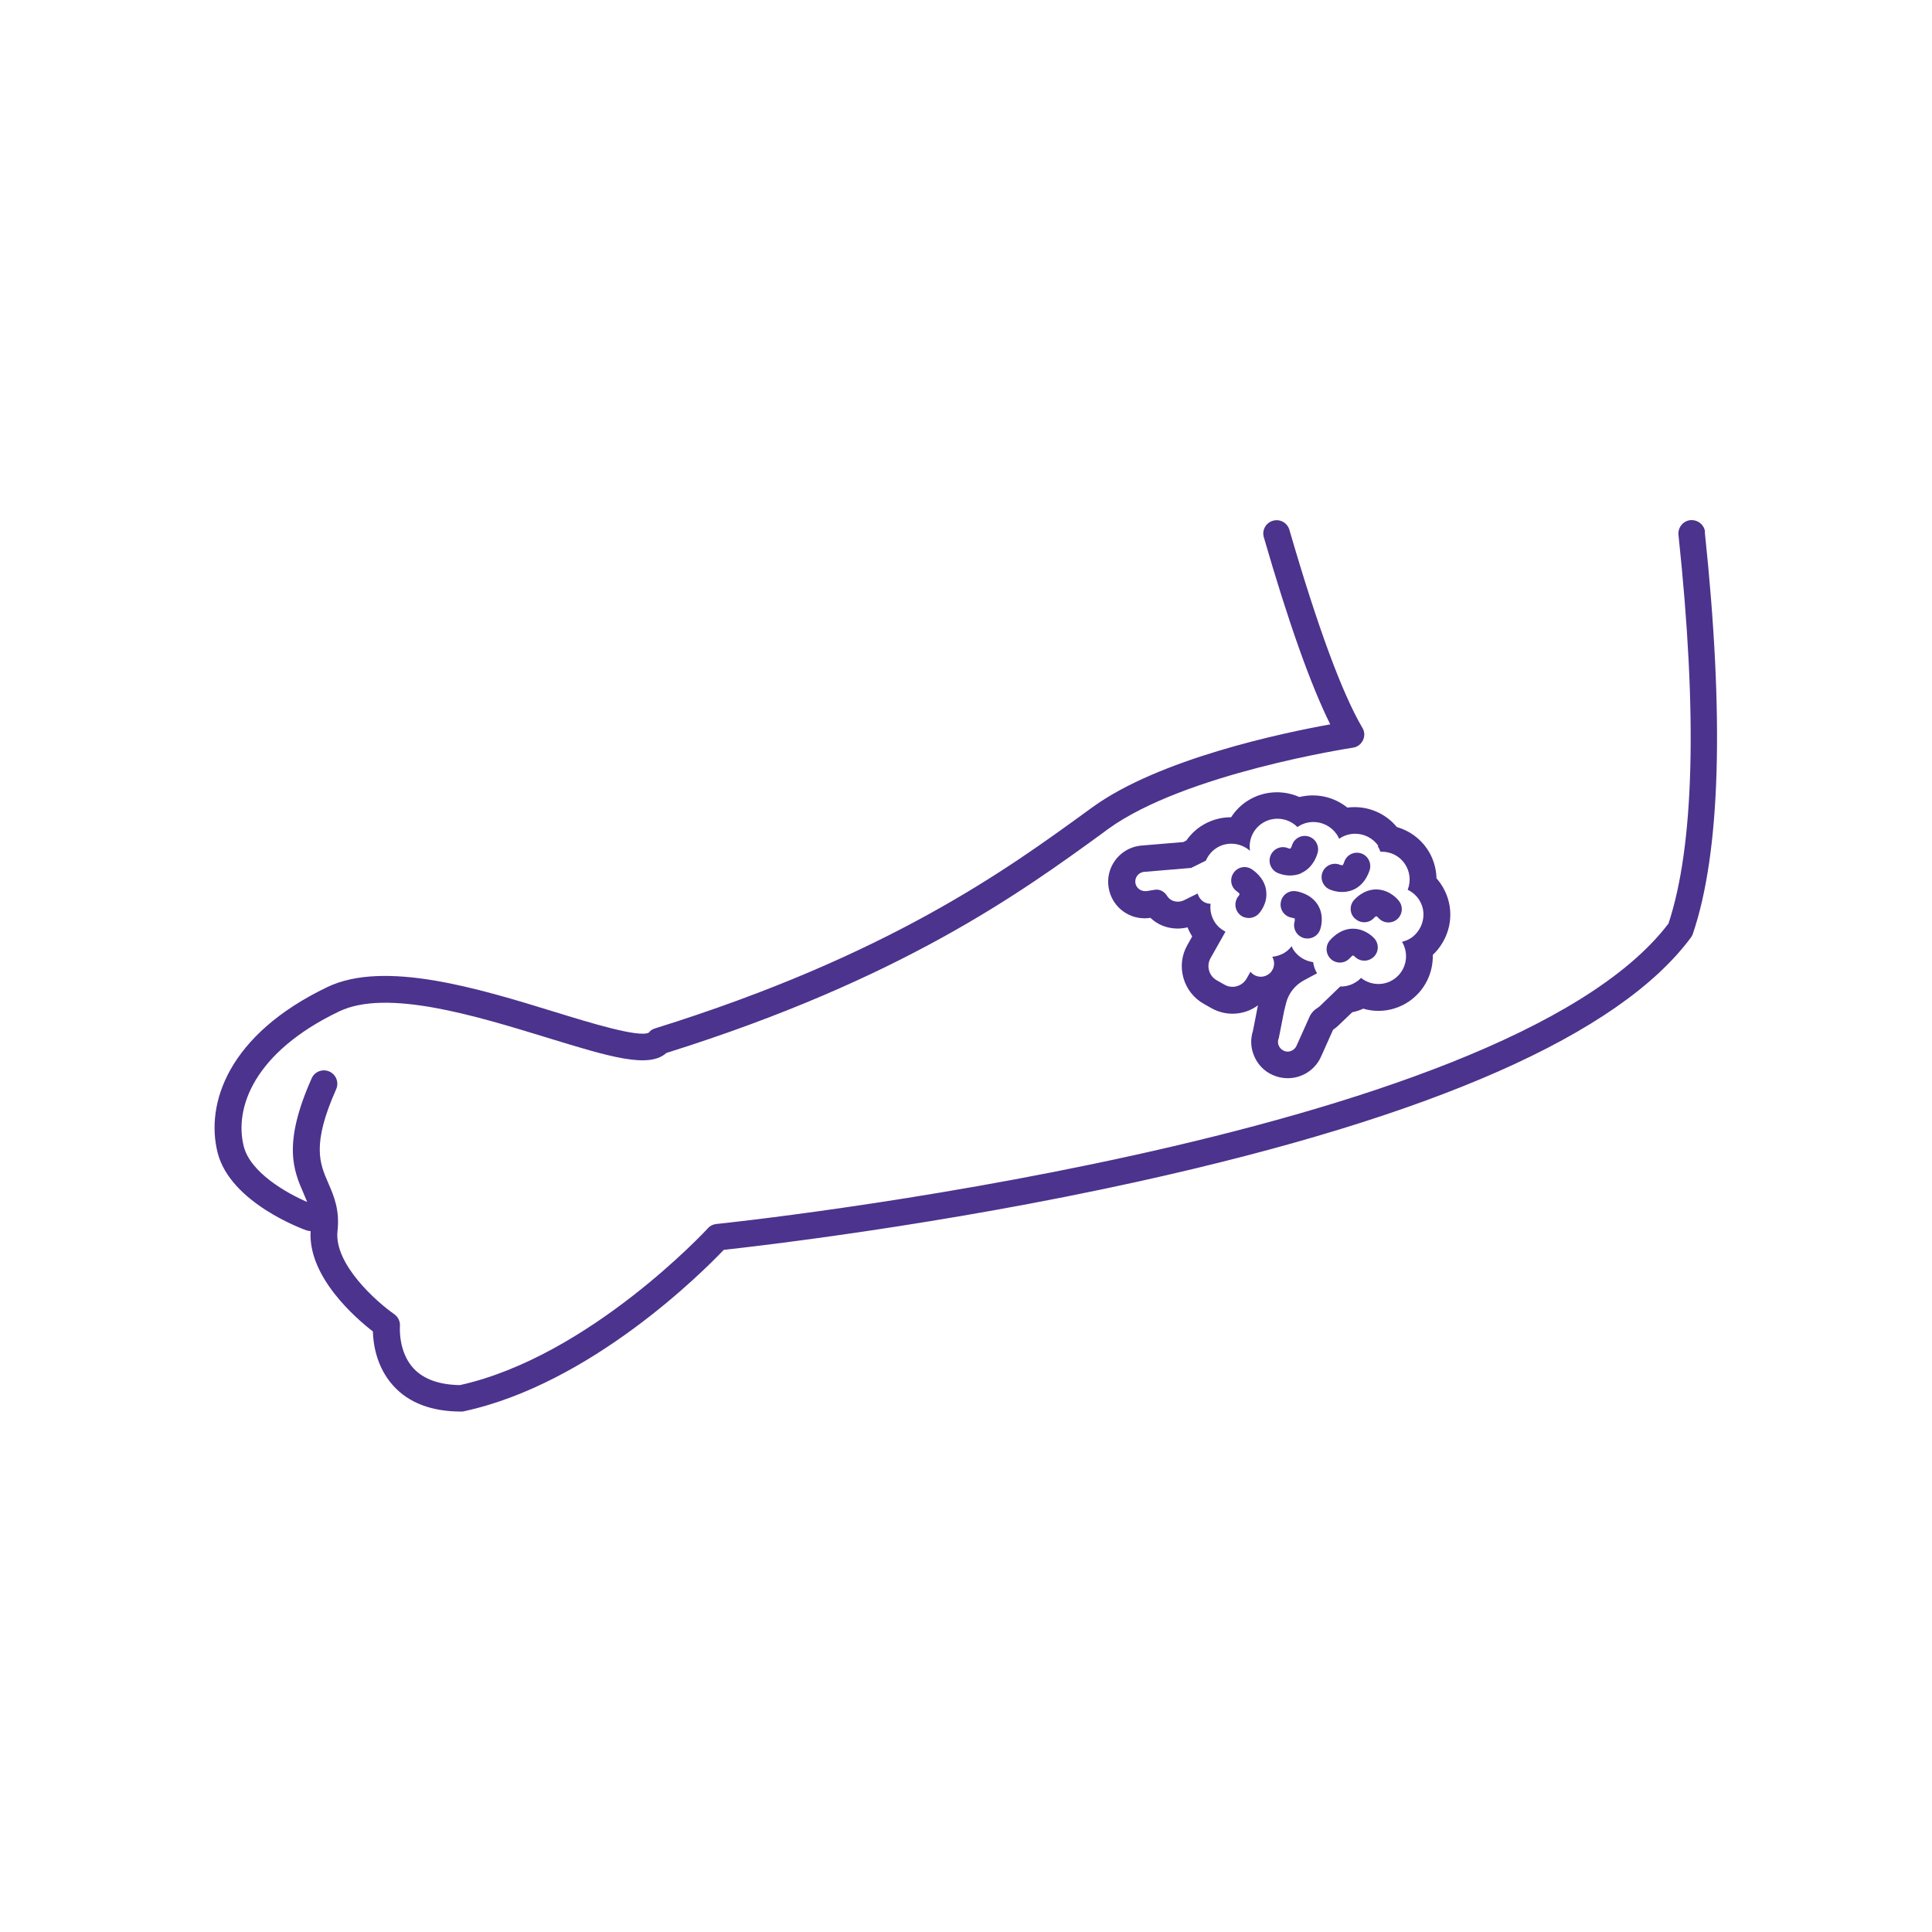 <?xml version="1.0" encoding="UTF-8"?><svg id="Assets" xmlns="http://www.w3.org/2000/svg" viewBox="0 0 130 130"><path d="m114.73,35.8c-.05-.49-.49-.84-.99-.8-.49.05-.85.5-.8.99,1.29,12.11,1.06,20.91-.67,26.15-11.15,14.7-63.55,20.17-64.07,20.22-.22.02-.42.12-.57.29-.08.09-7.98,8.62-16.68,10.55-1.4-.02-2.45-.4-3.13-1.13-1.04-1.13-.91-2.81-.91-2.82.03-.32-.12-.64-.38-.82-1.15-.8-4.07-3.36-3.82-5.6.16-1.42-.25-2.37-.62-3.22-.58-1.33-1.13-2.59.53-6.32.2-.45,0-.99-.46-1.19-.45-.2-.99,0-1.19.46-1.98,4.45-1.21,6.21-.53,7.77.08.19.16.37.23.55-1.41-.61-3.83-1.99-4.27-3.75-.65-2.59.7-6.33,6.41-9.07,3.22-1.55,9.2.29,14,1.76,4.2,1.29,6.85,2.1,8.03,1.03,15.86-4.97,23.95-10.87,29.32-14.77l.39-.29c5.18-3.76,16.37-5.46,16.48-5.48.3-.04.55-.23.68-.5s.12-.59-.04-.84c-1.37-2.33-3.02-6.81-4.91-13.32-.14-.48-.64-.75-1.11-.61-.48.14-.75.64-.61,1.11,1.66,5.74,3.16,9.96,4.47,12.59-3.17.57-11.51,2.31-16.02,5.59l-.4.29c-5.3,3.85-13.3,9.68-29.02,14.58-.18.06-.3.13-.41.28-.63.36-3.93-.65-6.33-1.39-5.1-1.57-11.45-3.52-15.31-1.67-6.69,3.21-8.2,7.86-7.38,11.13.85,3.39,5.78,5.17,5.99,5.24.09.03.18.04.27.05-.18,3.08,3.04,5.86,4.19,6.75.02.81.23,2.4,1.38,3.66,1.04,1.15,2.58,1.73,4.56,1.73.06,0,.13,0,.19-.02,8.53-1.84,16.04-9.35,17.48-10.86,2.17-.24,14.54-1.65,27.91-4.6,19.83-4.38,32.34-9.9,37.17-16.42.06-.08.1-.16.13-.25,1.86-5.48,2.12-14.58.8-27.05Z" fill="#4c338d" stroke-width="0"/><path d="m90.66,54.34c-.65-.52-1.46-.82-2.32-.82-.31,0-.61.04-.91.11-.47-.21-.99-.32-1.51-.32-.74,0-1.45.22-2.06.63-.41.28-.76.64-1.02,1.05,0,0-.01,0-.02,0-.73,0-1.44.22-2.05.63-.37.25-.69.57-.95.94l-.2.1-2.86.24s-.1.01-.15.02c-1.33.22-2.24,1.49-2.01,2.82.2,1.19,1.22,2.05,2.42,2.05.13,0,.26-.01.39-.03.49.47,1.14.72,1.83.72.22,0,.45-.03.67-.08.08.21.19.42.31.61l-.33.59c-.38.67-.47,1.45-.26,2.2.21.74.69,1.36,1.36,1.74l.53.3c.43.24.92.37,1.41.37.63,0,1.22-.2,1.71-.56,0,0,0,.01,0,.02l-.33,1.69c-.17.53-.16,1.1.05,1.62.23.61.69,1.1,1.29,1.36.32.14.65.21,1,.21.97,0,1.85-.57,2.24-1.45l.81-1.81c.13-.09.26-.19.37-.3l.92-.88c.26-.05.51-.13.74-.24.33.1.68.15,1.02.15.73,0,1.44-.22,2.05-.63,1.07-.73,1.64-1.92,1.61-3.14.24-.22.45-.48.63-.78.56-.91.7-2.02.38-3.02-.16-.51-.42-.96-.76-1.35-.02-.7-.23-1.39-.63-1.98-.49-.72-1.22-1.24-2.04-1.47-.69-.84-1.73-1.34-2.84-1.34-.16,0-.33.01-.49.03Zm2.04,2.59c.08.12.14.25.19.38.03,0,.06,0,.09,0,.6,0,1.19.28,1.55.82.36.53.41,1.18.19,1.74.43.21.8.57.98,1.12.16.51.08,1.09-.2,1.54-.3.49-.72.74-1.16.84.51.85.28,1.96-.55,2.52-.32.22-.68.32-1.04.32-.42,0-.83-.14-1.17-.41-.09.1-.19.19-.31.26-.32.22-.69.32-1.05.32-.01,0-.03,0-.04,0l-1.36,1.31s-.09.08-.14.11c-.25.15-.45.36-.57.63l-.87,1.94c-.11.24-.35.39-.6.39-.09,0-.18-.02-.26-.06-.33-.15-.48-.53-.33-.86l.36-1.83c.01-.05.07-.27.13-.52.16-.64.59-1.19,1.17-1.51l.91-.49c-.14-.24-.23-.49-.26-.75-.51-.07-.99-.34-1.31-.8-.06-.09-.1-.18-.14-.27-.12.15-.25.29-.42.4-.27.18-.58.28-.88.31.08.15.13.32.12.5-.03.48-.42.84-.89.84-.02,0-.04,0-.06,0-.26-.02-.48-.14-.64-.33l-.26.46c-.2.35-.57.55-.95.55-.18,0-.36-.04-.53-.14l-.53-.3c-.52-.29-.71-.96-.42-1.48l1.01-1.79c-.27-.14-.52-.34-.7-.61-.26-.39-.36-.84-.3-1.27-.02,0-.04,0-.05,0,0,0,0,0,0,0-.4-.02-.73-.31-.82-.69l-.91.45c-.14.07-.29.1-.43.1-.23,0-.45-.08-.61-.25-.04-.04-.08-.09-.11-.14-.16-.25-.42-.42-.7-.42-.04,0-.08,0-.12.01l-.56.09s-.07,0-.11,0c-.31,0-.59-.23-.64-.54-.06-.35.18-.69.54-.75l3.21-.27.99-.49c.14-.32.36-.61.67-.82.32-.22.68-.32,1.04-.32.46,0,.91.17,1.26.48-.11-.69.18-1.42.8-1.84.32-.22.69-.32,1.05-.32.49,0,.98.19,1.34.56,0,0,.02-.02.03-.02.32-.22.69-.32,1.05-.32.6,0,1.19.29,1.56.82.07.1.12.2.17.31,0,0,.02-.02.03-.02.32-.22.69-.32,1.05-.32.6,0,1.19.29,1.56.82Z" fill="#4c338d" stroke-width="0"/><path d="m91.17,61.8c.36.35.93.34,1.27-.02.1-.11.17-.13.16-.13.03,0,.09.05.13.09.18.22.44.33.7.33.19,0,.39-.06.55-.19.39-.31.46-.87.15-1.26-.09-.12-.6-.72-1.44-.77-.39-.02-.97.08-1.55.68-.35.36-.34.93.02,1.27Z" fill="#4c338d" stroke-width="0"/><path d="m90.45,58c-.06.18-.11.22-.11.22-.03,0-.1,0-.15-.02-.45-.2-.97,0-1.18.44-.21.45-.01.99.44,1.2.09.04.43.18.86.18.23,0,.49-.04.75-.15.36-.16.84-.52,1.1-1.32.15-.47-.11-.98-.58-1.13-.48-.15-.98.11-1.13.58Z" fill="#4c338d" stroke-width="0"/><path d="m87.55,58.75c.36-.16.85-.52,1.1-1.33.15-.47-.11-.98-.58-1.13-.48-.15-.98.11-1.13.58-.06.18-.11.23-.11.23-.02,0-.1,0-.14-.02-.45-.2-.97,0-1.18.45-.21.45-.01.99.44,1.2.09.04.42.18.86.18.23,0,.49-.04.75-.15Z" fill="#4c338d" stroke-width="0"/><path d="m84.26,58.51c-.41-.29-.97-.19-1.25.22-.29.41-.19.97.22,1.25.15.11.18.17.18.17,0,.03-.03.09-.06.13-.32.37-.29.93.07,1.26.17.16.39.23.61.23.24,0,.49-.1.67-.29.1-.11.6-.7.5-1.52-.04-.39-.24-.96-.94-1.45Z" fill="#4c338d" stroke-width="0"/><path d="m91.04,62.49h-.02c-.39,0-.98.15-1.54.79-.32.38-.28.94.09,1.27.17.15.38.22.59.22.25,0,.5-.11.68-.31.12-.14.19-.16.19-.17.03,0,.09.04.12.07.33.35.89.38,1.26.05.37-.33.4-.9.06-1.27-.1-.11-.63-.65-1.44-.65Z" fill="#4c338d" stroke-width="0"/><path d="m87.26,59.98c-.49-.11-.97.2-1.07.69-.11.49.2.97.69,1.07.37.08.24.09.24.09,0,.02,0,.1,0,.14-.15.46.09.97.56,1.13.1.04.2.05.3.05.37,0,.72-.23.85-.6.05-.14.28-.88-.12-1.6-.19-.34-.6-.79-1.43-.97Z" fill="#4c338d" stroke-width="0"/></svg>